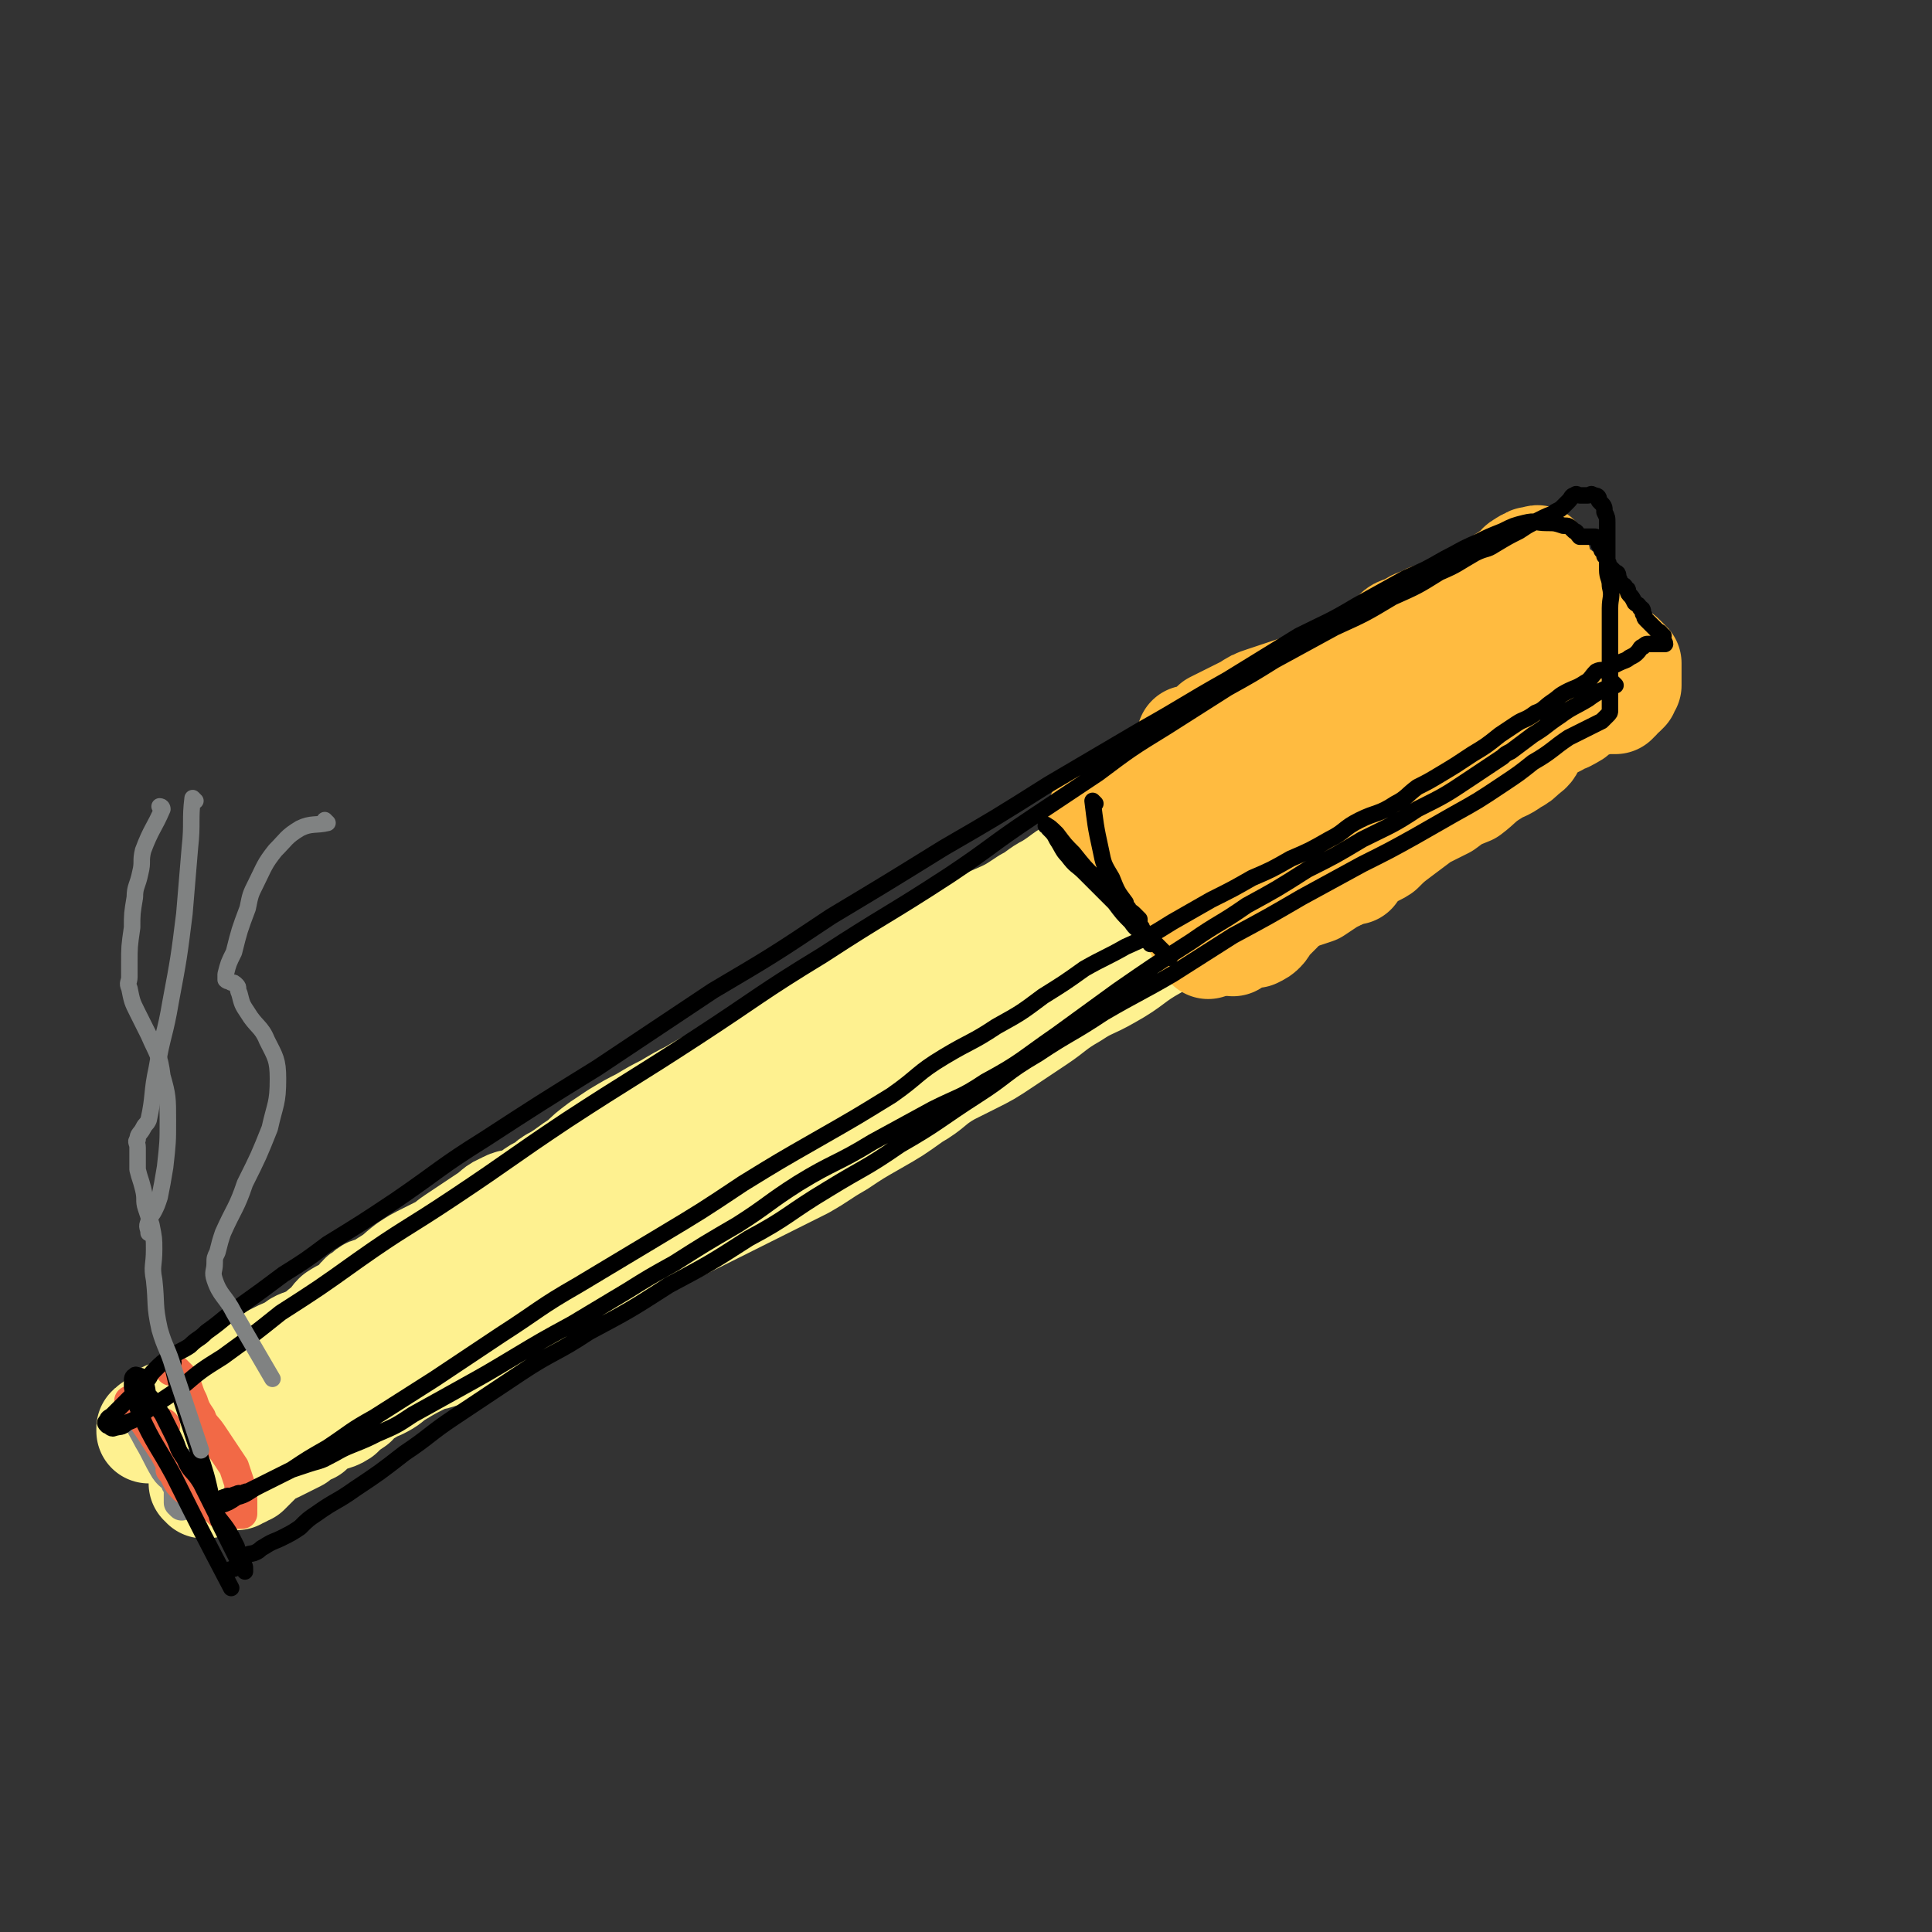 <svg viewBox='0 0 702 702' version='1.1' xmlns='http://www.w3.org/2000/svg' xmlns:xlink='http://www.w3.org/1999/xlink'><rect x="0" y="0" width="702" height="702" fill="#333333" stroke="none"/><g fill='none' stroke='#FEF190' stroke-width='38' stroke-linecap='round' stroke-linejoin='round'><path d='M545,242c0,0 -1,-1 -1,-1 0,0 0,1 0,1 0,0 0,0 0,0 -2,0 -2,0 -4,1 -2,1 -2,1 -4,2 -2,1 -2,0 -4,1 -6,2 -6,2 -11,4 -6,2 -6,2 -11,4 -6,2 -7,2 -13,5 -6,3 -6,3 -12,6 -6,4 -6,4 -12,8 -7,4 -7,4 -13,7 -6,3 -6,3 -11,6 -6,3 -6,3 -12,6 -6,3 -6,3 -12,6 -5,2 -5,2 -9,4 -7,3 -7,3 -13,7 -6,3 -6,3 -11,6 -6,3 -6,4 -11,7 -4,2 -4,3 -8,5 -6,4 -6,4 -13,7 -4,2 -4,2 -8,4 -5,2 -5,3 -10,5 -3,1 -3,0 -6,2 -7,4 -6,5 -13,9 -3,2 -4,2 -7,4 -6,4 -5,4 -11,8 -2,1 -3,0 -5,2 -6,4 -6,5 -12,9 -3,2 -4,2 -8,4 -6,3 -6,4 -12,7 -4,2 -4,2 -8,4 -4,2 -4,2 -9,5 -4,2 -4,2 -9,5 -4,2 -4,2 -9,5 -4,2 -4,2 -9,5 -3,2 -3,2 -6,4 -4,3 -4,3 -7,6 -5,3 -4,3 -9,6 -2,1 -2,1 -4,3 -5,2 -4,3 -9,5 -2,1 -3,0 -6,2 -3,1 -3,2 -6,4 -3,2 -3,2 -6,4 -3,2 -3,2 -6,4 -3,2 -2,2 -6,4 -2,1 -2,1 -4,2 -4,2 -4,2 -7,4 -4,3 -3,3 -8,6 -1,1 -2,1 -3,2 -2,1 -3,0 -4,2 -3,1 -2,2 -4,4 -3,2 -4,2 -7,4 -2,2 -1,2 -3,4 -2,1 -2,1 -4,3 -2,1 -2,1 -4,2 -3,1 -3,1 -5,3 -3,1 -3,1 -5,2 -2,1 -2,1 -4,2 -2,1 -2,1 -4,2 -3,1 -3,1 -5,2 -2,1 -2,1 -4,2 -2,1 -2,1 -4,2 -2,1 -2,1 -3,2 -1,1 -1,1 -2,2 -1,1 -1,1 -2,2 -1,1 -1,1 -2,2 -1,0 -1,0 -2,1 -1,0 -1,0 -2,1 -1,0 -1,-1 -2,0 -1,0 -1,0 -2,1 -1,0 -1,0 -1,1 -1,0 -1,-1 -2,0 0,0 1,0 1,1 0,0 -1,-1 -2,0 0,0 0,0 0,1 0,0 -1,-1 -1,0 0,0 0,1 0,1 -1,1 -1,0 -2,1 -1,0 -1,0 -2,1 0,0 0,0 0,1 0,0 0,0 0,0 '/><path d='M582,249c0,0 -1,-1 -1,-1 0,0 0,1 0,1 0,0 0,0 0,0 -1,0 -1,-1 -2,0 -2,1 -2,1 -4,2 -3,1 -3,1 -5,2 -2,1 -2,1 -4,2 -6,4 -6,4 -12,8 -5,3 -5,3 -9,6 -6,4 -6,4 -12,8 -6,4 -6,4 -12,8 -6,3 -6,3 -11,6 -4,2 -4,2 -8,5 -9,5 -9,5 -18,10 -6,4 -6,4 -12,8 -6,3 -6,3 -11,6 -7,4 -7,4 -13,8 -4,2 -4,3 -8,5 -5,3 -5,2 -10,5 -5,3 -5,3 -10,6 -9,5 -8,6 -17,11 -7,4 -7,3 -13,7 -7,4 -7,5 -13,9 -6,4 -6,4 -12,8 -6,4 -6,4 -12,7 -4,2 -4,2 -8,4 -7,4 -6,5 -13,9 -7,5 -7,5 -14,9 -7,4 -7,4 -13,8 -7,4 -6,4 -13,8 -6,3 -6,3 -12,6 -6,3 -6,3 -12,6 -6,3 -6,3 -12,6 -6,3 -6,3 -12,6 -4,2 -4,2 -8,4 -4,2 -4,2 -9,5 -5,3 -5,3 -10,6 -4,2 -4,2 -9,5 -4,3 -4,3 -9,6 -4,2 -4,2 -9,5 -3,1 -3,1 -6,3 -5,2 -5,2 -10,5 -4,2 -4,2 -9,4 -3,1 -3,1 -6,2 -3,1 -3,0 -6,2 -4,2 -4,2 -9,5 -3,2 -2,2 -6,4 -2,1 -2,0 -4,2 -3,1 -3,2 -5,4 -3,2 -3,2 -5,4 -3,2 -4,1 -7,3 -2,1 -2,1 -4,3 -3,1 -3,1 -5,3 -2,1 -2,1 -4,2 -2,1 -2,1 -4,2 -2,1 -3,0 -4,2 -1,0 -1,1 -2,2 -1,1 -1,1 -2,2 -1,1 -1,1 -2,2 -1,0 -1,0 -2,1 -1,0 -1,0 -2,1 -1,0 -1,0 -2,0 -1,0 -1,-1 -2,0 -1,0 -1,0 -2,1 -1,0 -1,0 -2,1 -1,0 -1,0 -1,0 -1,0 -1,0 -1,0 -1,0 -1,0 -1,0 0,0 0,0 0,0 -1,0 -1,0 -2,0 0,0 0,0 0,0 1,0 0,0 1,1 0,0 0,0 1,0 1,-1 1,-1 2,-2 3,-1 2,-2 5,-4 3,-2 3,-2 6,-4 4,-2 4,-2 7,-5 4,-3 4,-3 8,-6 5,-3 5,-4 10,-7 7,-4 7,-4 14,-8 7,-4 7,-4 14,-8 8,-5 8,-5 17,-10 9,-5 9,-6 19,-11 10,-5 10,-5 20,-10 10,-5 10,-6 20,-11 10,-5 10,-5 21,-10 7,-4 7,-4 15,-8 8,-3 8,-3 15,-7 7,-3 7,-3 14,-7 6,-2 6,-2 12,-5 5,-2 5,-1 10,-4 3,-1 2,-2 5,-4 4,-2 5,-2 9,-5 3,-1 3,-2 6,-4 2,-1 3,-1 5,-2 2,-2 2,-3 5,-5 2,-2 2,-2 5,-4 2,-2 2,-2 5,-4 6,-4 6,-4 12,-9 2,-1 2,-2 4,-4 4,-3 4,-2 8,-6 2,-1 1,-2 4,-4 3,-2 3,-2 6,-4 3,-2 3,-1 6,-4 2,-1 2,-2 5,-4 2,-1 2,-1 5,-2 2,-2 2,-2 5,-3 3,-2 3,-3 6,-5 2,-1 2,-1 5,-2 2,-2 2,-2 5,-3 2,-1 2,-1 4,-2 2,-1 2,-1 4,-2 1,-1 1,-1 3,-2 1,-1 1,-2 2,-2 '/><path d='M258,417c0,0 -1,-1 -1,-1 0,0 0,1 1,1 4,-4 4,-4 9,-8 3,-2 3,-1 6,-4 1,0 0,-1 1,-1 1,-2 1,-2 2,-2 2,-2 2,-2 4,-2 4,-2 4,-2 8,-3 7,-3 7,-4 13,-7 4,-2 4,-1 8,-3 6,-4 6,-4 12,-8 4,-2 4,-2 7,-5 2,-1 2,-2 4,-4 3,-2 3,-1 6,-4 7,-4 7,-4 13,-9 4,-2 4,-2 7,-5 3,-2 3,-2 7,-5 3,-2 3,-2 7,-6 2,-1 2,-2 4,-4 4,-3 4,-3 8,-6 4,-3 4,-2 9,-6 2,-1 2,-2 4,-4 4,-3 4,-3 8,-6 2,-1 2,-1 5,-2 3,-2 3,-3 6,-5 4,-2 4,-2 8,-5 2,-1 2,-2 5,-4 4,-2 4,-2 8,-5 4,-2 4,-2 8,-5 2,-1 2,-2 4,-4 2,-2 2,-2 5,-4 2,-2 2,-2 5,-3 3,-3 3,-2 6,-4 2,-2 2,-3 5,-5 2,-2 2,-2 5,-4 1,-1 2,0 4,-1 2,-1 2,-1 4,-2 2,-1 2,-1 4,-2 2,-1 2,-1 4,-2 2,-1 2,-1 4,-2 2,-1 2,-1 4,-2 2,-1 2,-1 4,-2 2,-1 2,-1 4,-2 1,-1 1,-1 3,-2 2,-1 2,-1 5,-2 2,-1 2,-1 4,-2 2,-1 2,-1 4,-2 2,-1 2,-1 4,-2 1,-1 0,-2 1,-2 1,-1 1,-1 2,-1 1,0 1,0 2,0 1,-1 1,-1 2,-1 1,0 1,0 2,0 1,-1 1,-1 2,-1 3,-1 4,-1 7,-1 '/><path d='M558,221c0,0 -1,-1 -1,-1 0,0 0,1 0,1 0,0 0,0 0,0 1,0 0,-1 0,-1 0,0 0,1 0,1 '/><path d='M558,221c0,0 -1,-1 -1,-1 0,0 0,1 0,1 3,2 3,2 6,5 4,3 4,3 7,6 1,1 1,1 2,1 1,0 1,-1 2,-1 '/><path d='M541,235c0,0 -1,-1 -1,-1 0,0 0,1 0,1 0,0 0,0 0,0 '/></g>
<g fill='none' stroke='#FFBB40' stroke-width='38' stroke-linecap='round' stroke-linejoin='round'><path d='M555,220c0,0 -1,-1 -1,-1 0,0 0,1 0,1 0,0 -1,0 -2,1 -2,1 -2,2 -4,3 -3,2 -3,1 -6,3 -3,2 -3,2 -6,4 -3,1 -3,1 -5,2 -2,1 -2,1 -4,2 -2,1 -2,1 -4,2 -2,1 -2,1 -4,2 -3,1 -3,1 -5,3 -4,3 -4,3 -8,6 -3,2 -3,2 -6,4 -3,2 -3,1 -6,3 -3,1 -3,1 -6,3 -2,1 -2,1 -4,2 -2,1 -2,1 -4,2 -2,1 -2,1 -4,2 -2,1 -2,1 -4,2 -2,1 -2,1 -4,2 -3,1 -2,2 -5,3 -3,2 -3,2 -6,3 -2,1 -2,1 -4,2 -2,1 -2,1 -4,2 -2,1 -2,1 -4,2 -1,1 -1,1 -3,2 -1,1 -1,1 -2,2 -1,0 -1,0 -2,1 -1,0 -1,1 -2,1 -1,0 -1,0 -2,0 -1,0 -1,-1 -2,0 -1,0 -1,0 -2,1 -1,0 -1,0 -2,1 0,0 -1,-1 -1,0 -1,0 -1,1 -1,1 0,0 0,0 -1,0 0,0 0,1 -1,1 0,0 0,-1 -1,0 0,0 1,1 0,1 0,0 -1,-1 -1,0 0,0 0,0 0,1 1,0 1,0 0,1 0,0 0,0 -1,1 0,1 -1,0 -1,1 -1,1 -1,1 -1,2 0,1 0,1 0,1 0,1 0,1 0,2 0,0 0,0 0,1 0,0 0,0 0,1 0,1 0,1 0,1 0,1 0,1 0,1 0,1 0,1 0,2 0,0 0,0 0,1 0,0 0,0 0,1 0,1 0,1 0,1 0,1 0,1 0,1 0,1 0,1 0,2 0,0 0,0 0,0 0,1 0,1 0,1 1,1 1,0 2,1 0,0 0,0 1,1 0,0 0,0 0,1 1,0 1,0 1,1 1,0 1,0 1,1 1,0 1,1 1,1 1,0 2,-1 2,0 1,0 1,0 1,1 1,0 1,0 2,1 0,0 0,0 0,1 1,0 1,0 1,1 1,0 1,0 1,1 1,0 1,1 1,1 1,0 1,-1 2,0 1,0 0,1 1,1 0,0 1,0 1,0 1,0 1,0 1,1 1,0 1,0 1,0 1,0 1,0 1,0 1,0 1,0 2,0 1,0 1,0 1,0 1,0 1,0 1,0 1,0 2,-1 2,0 3,0 2,1 5,2 1,0 1,0 2,0 3,0 3,0 5,0 2,0 2,0 4,0 3,-1 3,-1 6,-2 2,-1 2,-1 4,-1 3,-1 3,-1 6,-2 3,-2 3,-2 6,-4 3,-1 3,-2 6,-4 3,-2 3,-2 6,-4 3,-2 3,-1 6,-3 3,-3 3,-3 7,-6 4,-3 4,-3 8,-6 4,-2 4,-2 8,-4 4,-3 4,-3 9,-5 4,-3 4,-4 9,-7 3,-2 3,-1 7,-4 2,-1 2,-1 4,-3 3,-2 2,-2 4,-5 2,-2 2,-2 4,-4 2,-1 2,-1 4,-2 2,-2 3,-1 4,-2 2,-1 2,-1 3,-2 1,-1 1,-2 2,-2 1,-1 1,-1 2,-1 1,0 1,0 2,0 1,-1 1,-1 2,-1 1,-1 1,0 2,0 1,0 1,0 2,0 1,0 1,0 2,0 0,0 -1,-1 -1,-1 0,0 1,0 1,0 1,0 1,0 1,0 0,-1 0,-1 0,-1 0,0 0,0 0,0 1,-1 1,-1 2,-1 1,-1 1,-1 1,-1 0,-1 0,-1 0,-1 0,-1 1,-1 1,-1 0,-1 0,-1 0,-1 0,-1 0,-1 0,-1 0,-1 0,-1 0,-1 0,-1 0,-1 0,-1 0,-1 0,-1 0,-2 0,-1 0,-1 0,-1 0,-1 0,-1 0,-1 -1,-1 -1,-1 -2,-2 -1,-1 -1,-1 -2,-1 -1,-1 -1,-1 -2,-2 -1,-1 -1,-1 -2,-2 -1,-1 -1,-1 -2,-2 -1,-1 -1,-1 -2,-2 -1,-1 -1,-1 -2,-2 -1,-1 -1,-1 -2,-2 -1,-1 -1,-2 -2,-2 -1,-1 -1,-1 -2,-1 '/><path d='M557,236c0,0 -1,-1 -1,-1 0,0 0,0 0,1 -2,4 -2,4 -6,8 -5,5 -5,6 -11,10 -1,1 -2,-1 -3,0 -2,0 -2,1 -4,2 -2,1 -2,1 -4,2 -2,1 -2,1 -4,2 -5,3 -5,3 -10,6 -4,2 -4,2 -7,4 -3,1 -2,2 -5,3 -5,3 -5,2 -9,5 -5,3 -5,3 -10,6 -4,2 -4,3 -8,5 -3,2 -3,1 -6,3 -3,1 -3,1 -6,3 -2,1 -2,1 -4,2 -2,1 -2,1 -4,2 -1,1 -1,1 -3,2 '/><path d='M414,308c0,0 -1,-1 -1,-1 0,0 0,1 0,1 1,0 2,-1 3,0 1,0 1,1 2,2 1,1 1,1 2,2 1,2 0,2 2,4 0,1 1,1 2,2 1,1 1,1 2,2 0,1 0,1 0,2 1,1 0,1 0,2 1,1 1,1 3,2 0,0 1,-1 2,0 0,0 0,0 0,1 1,1 1,1 1,2 1,1 1,1 1,2 1,0 0,1 0,1 0,1 0,1 0,1 1,0 2,-1 2,0 0,0 0,0 -1,1 0,0 0,0 0,0 0,1 0,1 0,1 0,0 0,0 0,0 1,0 0,-1 0,-1 0,0 1,0 1,1 1,0 0,0 0,1 0,0 0,0 0,1 0,0 0,0 0,0 1,0 1,0 2,1 0,0 0,0 0,0 -1,0 -1,0 -1,1 0,0 0,0 0,1 1,0 1,-1 1,0 1,0 0,0 0,1 0,0 0,1 0,1 1,0 1,-1 1,0 1,0 1,0 1,1 1,0 0,0 0,1 '/><path d='M492,317c0,0 -1,-1 -1,-1 0,0 1,1 0,1 -5,2 -6,2 -12,5 -5,2 -5,2 -10,5 -2,1 -2,2 -4,4 -2,2 -2,2 -4,4 -1,1 -1,2 -2,3 -1,1 -1,1 -3,2 -1,0 -1,0 -2,0 -1,0 -1,-1 -2,0 -1,0 -1,0 -2,1 -1,1 -1,1 -2,2 '/><path d='M453,292c0,0 -1,-1 -1,-1 0,0 1,1 0,1 -1,0 -2,0 -4,0 -3,0 -3,0 -6,0 -2,0 -2,0 -4,0 -2,0 -2,0 -4,0 -2,0 -2,0 -4,0 -1,0 -1,-1 -3,0 -1,0 -1,1 -2,1 -1,0 -1,0 -2,0 -1,0 -1,-1 -2,0 -1,0 -1,0 -2,1 '/><path d='M400,298c0,0 -1,-1 -1,-1 0,0 0,0 0,1 '/><path d='M400,298c0,0 -1,-1 -1,-1 0,0 0,0 0,1 0,0 0,0 0,0 4,-4 3,-4 7,-7 5,-4 6,-4 11,-7 3,-1 4,-1 7,-2 '/><path d='M426,287c0,0 -1,-1 -1,-1 0,0 0,0 0,1 0,0 0,0 0,0 2,-1 2,-1 4,-2 2,-2 2,-1 4,-2 2,-1 2,-1 4,-2 2,-1 2,-1 4,-2 2,-1 2,-1 4,-2 1,-1 1,-2 2,-2 2,-1 3,-1 5,-2 2,-2 2,-2 4,-3 2,-2 2,-3 5,-4 1,-2 2,-1 4,-2 2,-1 2,-1 4,-2 1,-1 1,-1 2,-2 2,-1 1,-1 2,-2 1,-1 1,-1 2,-2 1,-1 1,-2 2,-2 2,-2 2,-2 5,-2 2,-2 3,-1 6,-2 2,-1 2,-1 4,-2 2,-1 2,-1 4,-2 2,-1 2,-1 5,-2 2,-1 2,-1 5,-2 2,-1 2,-1 4,-2 2,-1 2,-1 4,-2 2,-1 2,-1 4,-2 1,-1 0,-1 1,-2 1,-1 1,-2 2,-2 1,-1 2,0 2,0 2,-1 2,-1 4,-2 '/><path d='M539,220c0,0 -1,-1 -1,-1 0,0 0,1 0,1 -1,0 -2,0 -4,1 -2,1 -2,1 -4,2 -2,1 -2,1 -4,2 -2,1 -2,1 -4,2 -2,1 -2,1 -4,2 -2,1 -2,1 -4,2 -3,1 -3,0 -6,2 -3,2 -3,2 -6,4 -4,3 -4,3 -9,5 -3,1 -3,1 -6,2 -3,1 -3,1 -6,2 -5,2 -5,2 -10,4 -3,1 -3,1 -6,2 -3,1 -3,1 -6,2 -3,1 -3,1 -6,3 -2,1 -2,1 -4,2 -2,1 -2,1 -4,2 -2,1 -2,1 -4,2 -1,1 -1,1 -2,2 -1,1 -1,1 -2,2 -1,0 -1,1 -2,1 -1,0 -1,0 -2,0 0,0 0,0 -1,0 0,0 0,0 0,0 1,0 1,1 2,1 2,0 2,0 4,0 2,-1 2,-2 4,-2 3,-2 3,-1 6,-2 3,-2 3,-3 6,-5 3,-2 3,-2 7,-3 4,-3 4,-2 8,-4 4,-2 4,-2 8,-4 4,-3 4,-3 8,-5 4,-3 4,-2 9,-4 3,-2 3,-2 5,-4 3,-2 3,-3 6,-4 3,-3 2,-3 6,-4 3,-2 3,-2 6,-3 3,-2 3,-1 6,-2 3,-1 3,-1 6,-2 2,-1 2,-1 3,-2 2,-1 3,-1 4,-2 3,-2 2,-2 4,-3 2,-2 3,-1 4,-2 3,-2 2,-2 4,-3 2,-1 2,-1 3,-2 1,-1 1,-2 2,-2 1,-1 1,-1 2,-1 1,-1 1,-1 2,-1 1,0 2,-1 2,0 0,0 -1,1 -1,2 0,1 0,1 0,2 1,1 1,1 2,2 1,1 1,1 2,2 1,1 1,1 2,2 1,1 1,1 2,2 1,0 1,0 1,1 1,0 1,0 1,1 1,0 1,0 1,1 1,0 1,0 1,1 '/></g>
<g fill='none' stroke='#808282' stroke-width='11' stroke-linecap='round' stroke-linejoin='round'><path d='M51,512c0,0 0,-1 -1,-1 0,0 1,0 1,1 0,0 0,0 0,0 '/><path d='M69,533c0,0 0,-1 -1,-1 '/><path d='M88,547c0,0 0,-1 -1,-1 0,0 1,0 1,1 '/><path d='M51,516c0,0 -1,-1 -1,-1 1,3 2,4 4,8 3,5 3,6 6,11 2,3 3,2 4,5 1,1 1,1 1,3 0,0 0,0 0,1 0,0 0,0 0,1 0,0 0,0 0,1 0,0 0,0 0,1 0,0 1,1 1,1 0,-1 0,-1 0,-3 0,-1 0,-1 0,-2 0,-1 0,-1 0,-3 0,-2 0,-2 0,-4 -1,-2 -1,-2 -2,-4 -1,-2 -1,-2 -2,-5 -1,-2 -1,-2 -2,-4 -1,-2 -1,-2 -2,-4 '/><path d='M66,541c0,0 0,-1 -1,-1 '/></g>
<g fill='none' stroke='#F26946' stroke-width='11' stroke-linecap='round' stroke-linejoin='round'><path d='M48,510c0,0 -1,-1 -1,-1 5,7 6,8 11,16 2,3 2,3 4,7 1,1 0,1 0,2 1,1 1,1 2,3 1,2 1,2 3,4 2,1 2,1 4,3 2,1 2,1 4,2 2,1 2,1 3,2 1,1 1,1 2,2 1,0 1,0 2,0 1,0 1,0 2,0 1,0 1,0 2,0 1,0 1,0 2,0 0,-1 0,-1 0,-2 0,-1 0,-1 0,-2 0,-1 0,-1 0,-2 -1,-2 -1,-2 -1,-5 -1,-3 -1,-3 -2,-6 -2,-3 -2,-3 -4,-6 -2,-3 -2,-3 -4,-6 -2,-3 -3,-3 -4,-6 -2,-3 -2,-3 -3,-6 -1,-2 -1,-2 -2,-5 -1,-2 -1,-2 -2,-4 -1,-1 -1,-1 -2,-2 -1,0 -1,0 -2,0 '/><path d='M60,518c0,0 0,-1 -1,-1 0,0 1,0 1,1 '/></g>
<g fill='none' stroke='#000000' stroke-width='6' stroke-linecap='round' stroke-linejoin='round'><path d='M587,249c0,0 -1,-1 -1,-1 0,0 0,1 0,1 -4,2 -5,2 -9,5 -5,3 -6,3 -10,6 -6,4 -5,4 -10,7 -4,3 -4,3 -8,6 -2,1 -2,1 -3,2 -6,4 -6,4 -12,8 -9,6 -9,6 -19,11 -9,6 -10,6 -20,11 -10,6 -10,6 -20,11 -11,7 -11,7 -22,13 -10,7 -10,6 -20,13 -14,9 -14,9 -27,18 -11,8 -11,8 -22,16 -13,9 -13,10 -26,17 -9,6 -9,5 -19,10 -11,6 -11,6 -22,12 -13,8 -14,7 -27,15 -11,7 -11,8 -22,15 -12,7 -12,7 -23,14 -9,5 -9,5 -17,10 -10,6 -10,6 -20,12 -11,6 -11,6 -21,12 -10,6 -10,6 -19,11 -9,5 -9,5 -18,10 -6,4 -6,4 -13,7 -4,2 -4,2 -9,4 -5,2 -4,2 -10,5 -2,1 -3,1 -6,2 -3,1 -3,1 -6,2 -2,1 -2,1 -4,2 -2,1 -2,1 -4,2 -2,1 -2,1 -4,2 -2,1 -2,1 -4,2 -1,0 -1,0 -2,1 -1,0 -1,-1 -2,0 -1,0 -1,0 -2,1 -1,0 -1,-1 -2,0 -1,0 -1,0 -2,1 -1,0 -2,-1 -2,0 -1,0 -1,1 0,2 0,0 1,0 2,0 3,-1 3,-1 6,-3 4,-1 4,-2 8,-4 6,-3 6,-3 12,-6 6,-4 6,-4 13,-8 9,-6 8,-6 17,-11 11,-7 11,-7 22,-14 12,-8 12,-8 24,-16 14,-9 14,-10 28,-18 15,-9 15,-9 30,-18 15,-9 15,-9 30,-19 13,-8 13,-8 27,-16 14,-8 14,-8 27,-16 10,-7 9,-8 19,-14 10,-6 10,-5 19,-11 9,-5 9,-5 17,-11 8,-5 8,-5 15,-10 7,-4 8,-4 15,-8 9,-4 9,-4 17,-9 7,-4 7,-4 14,-8 8,-4 8,-4 15,-8 7,-3 7,-3 14,-7 7,-3 7,-3 14,-7 6,-3 5,-4 11,-7 6,-3 7,-2 13,-6 4,-2 4,-3 8,-6 4,-2 4,-2 9,-5 5,-3 5,-3 11,-7 5,-3 5,-3 10,-7 3,-2 3,-2 6,-4 3,-2 3,-1 7,-4 3,-1 3,-2 6,-4 3,-2 2,-2 6,-4 2,-1 3,-1 6,-3 2,-1 2,-2 4,-4 2,-1 2,0 4,-1 2,-1 2,-1 4,-2 2,-1 3,-1 4,-2 2,-1 2,-1 3,-2 1,-1 1,-2 2,-2 1,-1 1,-1 2,-1 1,0 1,0 2,0 1,0 1,0 2,0 1,0 1,0 2,0 0,-1 -1,-1 -1,-2 0,-1 1,-1 0,-1 -1,-2 -1,-1 -2,-2 -1,-1 -1,-1 -2,-2 -1,-1 -1,-1 -2,-2 -1,-1 0,-1 -1,-2 0,-1 0,-2 -1,-2 -1,-2 -1,-1 -2,-2 -1,-2 -1,-2 -2,-3 -1,-1 0,-2 -1,-2 -1,-2 -1,-1 -2,-2 -1,-1 0,-1 -1,-2 0,-1 0,-2 -1,-2 -1,-1 -1,-1 -2,-2 -1,-1 0,-1 -1,-2 0,-1 0,-1 -1,-2 0,-1 0,-1 -1,-2 0,-1 0,-1 -1,-2 0,-1 0,-1 -1,-2 0,-1 0,-1 -1,-1 -1,0 -1,0 -1,0 -1,0 -1,0 -2,0 -1,0 -1,0 -2,0 -1,-1 -1,-2 -2,-2 -2,-2 -2,-2 -4,-2 -3,-1 -3,-1 -6,-1 -4,0 -4,-1 -8,0 -4,1 -4,1 -8,3 -5,2 -5,2 -9,4 -7,3 -6,3 -12,6 -7,4 -7,4 -14,7 -9,5 -9,5 -18,10 -10,6 -11,6 -21,11 -13,8 -13,8 -26,16 -16,9 -15,9 -31,18 -17,10 -17,10 -34,20 -19,12 -19,12 -38,23 -21,13 -21,13 -41,25 -21,14 -21,14 -43,27 -21,14 -21,14 -42,28 -21,13 -21,13 -41,26 -16,10 -16,11 -32,22 -12,8 -12,8 -25,16 -8,6 -8,6 -16,11 -8,6 -8,6 -15,11 -7,5 -6,5 -13,10 -3,3 -3,2 -6,5 -3,2 -4,2 -7,4 -3,2 -3,2 -6,5 -2,2 -1,2 -3,4 -2,2 -2,2 -4,4 -2,2 -2,2 -4,4 -1,1 -1,1 -2,2 -1,1 -1,1 -2,2 -1,1 -2,1 -2,2 -1,1 -1,1 0,2 1,0 1,1 2,1 3,-1 3,0 5,-2 5,-2 4,-2 8,-5 6,-4 6,-4 12,-8 7,-6 7,-6 15,-11 11,-8 11,-8 21,-16 14,-9 14,-9 28,-19 17,-12 17,-11 35,-23 21,-14 20,-14 41,-28 23,-15 24,-15 47,-30 23,-15 23,-16 46,-30 23,-15 23,-14 46,-29 15,-10 15,-11 30,-21 12,-8 12,-8 24,-16 12,-9 12,-9 25,-17 11,-7 11,-7 22,-14 9,-5 9,-5 17,-10 11,-6 11,-6 22,-12 11,-5 11,-5 21,-11 9,-4 9,-4 17,-9 7,-3 6,-3 13,-7 4,-2 4,-1 7,-3 5,-3 5,-3 9,-5 3,-2 3,-2 5,-3 2,-1 2,-1 4,-2 2,-1 3,-1 4,-2 2,-1 2,-1 3,-2 1,-1 1,-1 2,-2 1,-1 1,-2 2,-2 1,-1 1,0 2,0 1,0 1,0 2,0 1,0 1,0 1,0 1,0 1,-1 2,0 2,0 2,1 2,2 2,2 2,2 2,4 1,2 1,2 1,4 0,3 0,3 0,5 0,3 0,3 0,6 0,3 0,3 0,6 0,3 1,3 1,6 1,4 0,4 0,8 0,2 0,2 0,4 0,3 0,3 0,6 0,3 0,3 0,6 0,3 0,3 0,6 0,2 0,2 0,4 0,2 0,2 0,4 0,2 0,2 0,4 0,1 0,1 0,3 0,1 0,1 -1,2 -1,1 -1,1 -2,2 -2,1 -2,1 -4,2 -2,1 -2,1 -4,2 -2,1 -2,1 -4,2 -6,4 -6,5 -13,9 -5,4 -5,4 -11,8 -9,6 -9,6 -18,11 -7,4 -7,4 -14,8 -9,5 -9,5 -19,10 -11,6 -11,6 -22,12 -12,7 -12,7 -25,14 -11,7 -11,7 -22,14 -12,7 -13,7 -25,14 -12,8 -12,7 -24,15 -12,7 -11,8 -22,15 -14,9 -14,10 -28,18 -13,9 -13,8 -26,16 -15,9 -14,10 -29,18 -14,9 -14,9 -29,17 -14,9 -14,9 -29,17 -12,8 -13,7 -25,15 -12,8 -12,8 -24,16 -9,6 -9,7 -18,13 -9,7 -9,7 -18,13 -7,5 -7,4 -14,9 -3,2 -3,2 -6,5 -3,2 -3,2 -7,4 -2,1 -3,1 -6,3 -2,1 -1,1 -3,2 -2,1 -3,0 -4,2 -2,0 -1,1 -2,2 -1,1 -1,1 -2,2 -1,0 -1,0 -2,1 '/><path d='M63,495c0,0 -1,-1 -1,-1 1,3 1,4 2,8 2,7 2,7 4,13 2,6 2,6 4,12 3,9 3,9 5,18 2,4 1,5 3,9 1,2 1,2 2,4 1,2 1,2 2,4 1,2 1,2 2,4 1,1 1,1 2,2 1,1 1,1 1,2 0,0 0,1 0,1 0,0 0,-1 0,-1 -2,-4 -2,-4 -3,-8 -3,-6 -3,-6 -7,-11 -3,-6 -3,-6 -6,-12 -3,-5 -4,-4 -6,-9 -3,-4 -2,-4 -4,-8 -2,-4 -2,-4 -4,-8 -2,-3 -3,-3 -4,-6 -2,-2 -1,-2 -2,-5 -1,-1 -1,-1 -2,-3 -1,0 -2,-1 -2,0 -1,0 -1,1 -1,2 0,1 0,1 0,2 1,5 1,5 3,10 5,11 6,11 12,22 10,20 10,20 21,41 '/><path d='M398,292c0,0 -1,-1 -1,-1 1,8 1,9 3,18 1,5 1,5 4,10 2,5 2,5 5,9 0,1 0,1 1,2 0,1 1,1 2,2 1,1 1,1 2,2 0,1 0,1 0,2 1,1 1,1 1,2 1,1 2,1 3,2 0,0 -1,1 -1,1 0,0 0,0 0,1 1,0 2,1 1,1 0,-1 -1,-2 -3,-4 -2,-2 -2,-1 -4,-4 -3,-3 -3,-3 -6,-7 -2,-2 -2,-2 -5,-5 -3,-3 -3,-3 -6,-6 -3,-3 -3,-2 -6,-6 -2,-2 -2,-3 -4,-6 -1,-2 -1,-2 -3,-4 0,0 -1,-2 -1,-1 1,0 2,1 4,3 3,4 3,4 6,7 4,5 4,5 8,9 2,3 2,3 5,6 3,4 3,4 6,7 2,2 2,2 4,4 2,2 2,2 4,4 2,2 2,2 4,4 2,2 2,2 4,4 '/></g>
<g fill='none' stroke='#808282' stroke-width='6' stroke-linecap='round' stroke-linejoin='round'><path d='M59,294c0,0 0,-1 -1,-1 0,0 1,0 1,1 0,0 0,0 0,0 -3,7 -4,7 -7,15 -1,4 0,4 -1,8 -1,5 -2,5 -2,9 -1,6 -1,6 -1,11 -1,7 -1,7 -1,13 0,0 0,0 0,1 0,2 0,2 0,4 0,2 -1,2 0,4 1,5 1,5 3,9 2,4 2,4 4,8 3,7 4,7 5,15 2,7 2,8 2,16 0,8 0,8 -1,17 -1,6 -1,6 -2,11 -1,3 -1,3 -2,5 -1,2 -2,2 -2,4 -1,2 0,2 0,4 '/><path d='M119,299c0,0 -1,-1 -1,-1 0,0 1,1 1,1 -4,1 -6,0 -10,2 -5,3 -5,4 -9,8 -4,5 -4,6 -7,12 -2,4 -2,4 -3,9 -3,8 -3,8 -5,16 -2,4 -2,4 -3,8 0,0 0,0 0,0 0,1 0,1 0,1 0,1 0,1 0,1 1,1 1,0 2,1 1,0 1,0 2,1 1,1 0,1 1,3 1,4 1,4 3,7 3,5 5,5 7,10 3,6 4,7 4,14 0,9 -1,9 -3,18 -4,10 -4,10 -9,20 -3,9 -4,9 -8,18 -1,3 -1,3 -2,7 -1,2 -1,2 -1,4 0,3 -1,3 0,6 2,6 4,6 7,12 7,12 7,12 14,24 '/><path d='M71,291c0,0 -1,-1 -1,-1 -1,8 0,9 -1,18 -1,12 -1,12 -2,24 -2,16 -2,16 -5,32 -2,12 -3,12 -5,24 -2,9 -1,10 -3,19 -1,2 -1,1 -2,3 -1,2 -2,2 -2,4 -1,1 0,1 0,3 0,1 0,1 0,2 0,1 0,1 0,2 0,0 0,0 0,1 0,0 0,0 0,1 0,1 0,1 0,2 1,4 1,3 2,7 1,4 0,4 1,7 1,3 1,3 2,6 1,5 1,5 1,9 0,6 -1,6 0,11 1,9 0,9 2,18 2,7 3,7 5,14 5,15 5,15 10,30 '/></g>
</svg>